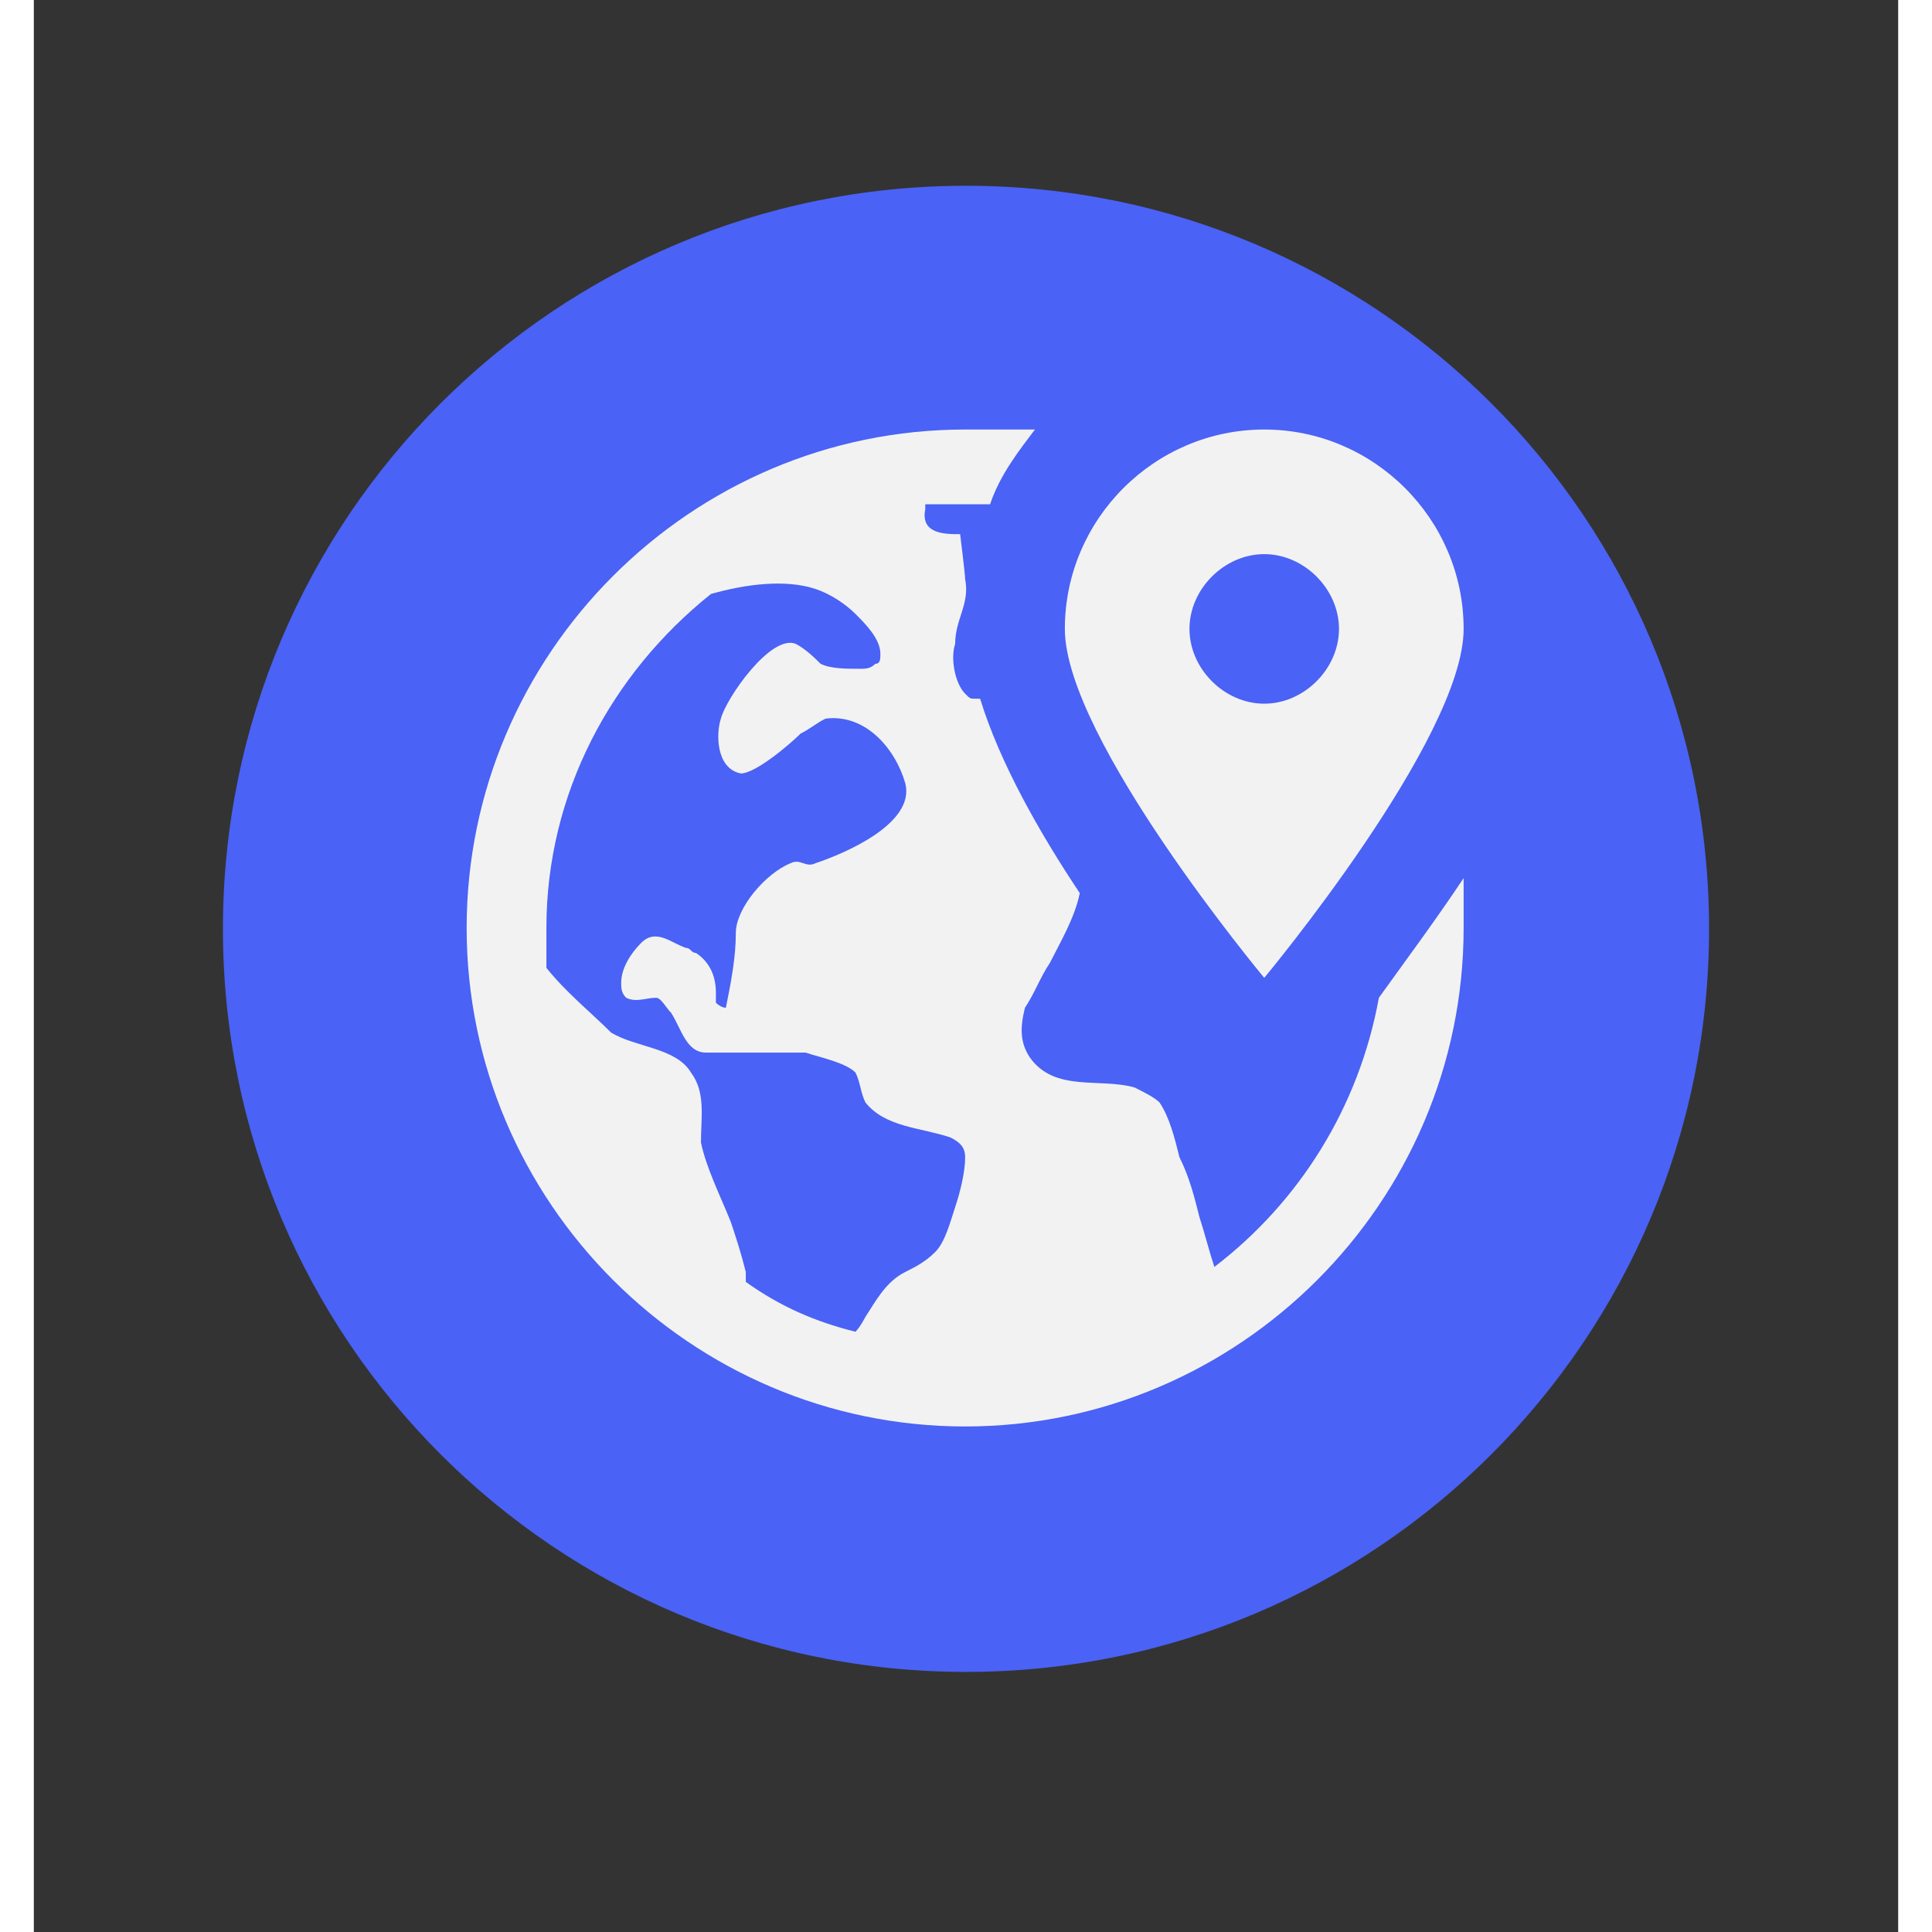 <svg xmlns="http://www.w3.org/2000/svg" xmlns:xlink="http://www.w3.org/1999/xlink" width="300" zoomAndPan="magnify" viewBox="0 0 224.88 233.04" height="300" preserveAspectRatio="xMidYMid meet" version="1.2"><rect x="0" y="0" width="224.88" height="233.04" fill="#333333" stroke="none"/><defs><clipPath id="5e8ab09142"><path d="M 22.809 22.406 L 202.07 22.406 L 202.07 201.668 L 22.809 201.668 Z M 22.809 22.406 "/></clipPath><clipPath id="d6fdce5030"><path d="M 112.441 22.406 C 62.938 22.406 22.809 62.535 22.809 112.039 C 22.809 161.539 62.938 201.668 112.441 201.668 C 161.941 201.668 202.07 161.539 202.07 112.039 C 202.07 62.535 161.941 22.406 112.441 22.406 Z M 112.441 22.406 "/></clipPath><clipPath id="c84bda0e67"><path d="M 124 51.809 L 172.465 51.809 L 172.465 118 L 124 118 Z M 124 51.809 "/></clipPath><clipPath id="eda887eaa4"><path d="M 52.207 51.809 L 172.465 51.809 L 172.465 172.062 L 52.207 172.062 Z M 52.207 51.809 "/></clipPath></defs><g id="ecbbd418c8"><g clip-rule="nonzero" clip-path="url(#5e8ab09142)"><g clip-rule="nonzero" clip-path="url(#d6fdce5030)"><path style=" stroke:none;fill-rule:nonzero;fill:#4a62f5;fill-opacity:1;" d="M 22.809 22.406 L 202.07 22.406 L 202.07 201.668 L 22.809 201.668 Z M 22.809 22.406 "/></g></g><g clip-rule="nonzero" clip-path="url(#c84bda0e67)"><path style=" stroke:none;fill-rule:nonzero;fill:#f2f2f2;fill-opacity:1;" d="M 148.414 51.809 C 135.184 51.809 124.363 62.629 124.363 75.859 C 124.363 89.086 148.414 117.949 148.414 117.949 C 148.414 117.949 172.465 89.086 172.465 75.859 C 172.465 62.629 161.641 51.809 148.414 51.809 Z M 148.414 84.879 C 143.602 84.879 139.395 80.668 139.395 75.859 C 139.395 71.047 143.602 66.84 148.414 66.84 C 153.223 66.84 157.43 71.047 157.43 75.859 C 157.43 80.668 153.223 84.879 148.414 84.879 Z M 148.414 84.879 "/></g><g clip-rule="nonzero" clip-path="url(#eda887eaa4)"><path style=" stroke:none;fill-rule:nonzero;fill:#f2f2f2;fill-opacity:1;" d="M 162.242 120.352 C 159.836 133.582 152.621 145.004 142.398 152.82 C 141.797 151.016 141.195 148.613 140.598 146.809 C 139.996 144.402 139.395 142 138.191 139.594 C 137.59 137.188 136.988 134.781 135.785 132.98 C 135.184 132.379 133.98 131.777 132.781 131.176 C 128.57 129.973 123.16 131.777 120.152 127.566 C 118.949 125.766 118.949 123.961 119.551 121.555 C 120.754 119.75 121.355 117.945 122.559 116.145 C 123.762 113.738 125.562 110.73 126.164 107.727 C 121.355 100.512 116.547 92.094 114.141 84.277 C 114.141 84.277 113.539 84.277 113.539 84.277 C 112.938 84.277 112.938 84.277 112.336 83.676 C 111.133 82.473 110.531 79.465 111.133 77.66 C 111.133 74.656 112.938 72.852 112.336 69.844 C 112.336 69.246 111.734 64.434 111.734 64.434 C 109.93 64.434 106.926 64.434 107.527 61.426 C 107.527 61.426 107.527 61.426 107.527 60.828 C 109.328 60.828 110.531 60.828 112.336 60.828 C 113.539 60.828 114.141 60.828 115.344 60.828 C 116.547 57.219 118.949 54.211 120.754 51.809 C 118.348 51.809 115.344 51.809 112.336 51.809 C 79.266 51.809 52.207 78.863 52.207 111.934 C 52.207 145.004 79.266 172.062 112.336 172.062 C 145.406 172.062 172.465 145.004 172.465 111.934 C 172.465 110.129 172.465 108.328 172.465 105.922 C 168.855 111.332 165.25 116.145 162.242 120.352 Z M 111.133 145.605 C 110.531 147.41 109.93 149.816 108.727 151.016 C 107.527 152.219 106.324 152.82 105.121 153.422 C 102.715 154.625 101.512 157.031 100.312 158.832 C 100.312 158.832 99.711 160.035 99.109 160.637 C 94.297 159.434 90.09 157.633 85.879 154.625 C 85.879 154.023 85.879 153.422 85.879 153.422 C 85.277 151.016 84.676 149.215 84.078 147.41 C 82.875 144.402 81.07 140.797 80.469 137.789 C 80.469 134.781 81.07 131.777 79.266 129.371 C 77.461 126.363 72.652 126.363 69.645 124.562 C 67.242 122.156 64.234 119.75 61.828 116.746 C 61.828 115.543 61.828 113.738 61.828 111.934 C 61.828 95.699 69.645 81.27 81.672 71.648 C 85.879 70.445 90.691 69.844 94.297 71.047 C 96.102 71.648 97.906 72.852 99.109 74.055 C 100.312 75.258 102.113 77.062 102.113 78.863 C 102.113 79.465 102.113 80.066 101.512 80.066 C 100.91 80.668 100.312 80.668 99.711 80.668 C 97.906 80.668 96.102 80.668 94.898 80.066 C 94.297 79.465 93.094 78.262 91.895 77.66 C 88.887 76.461 83.477 84.277 82.875 86.68 C 82.273 88.484 82.273 92.695 85.277 93.297 C 87.082 93.297 91.293 89.688 92.492 88.484 C 93.695 87.883 94.297 87.281 95.5 86.68 C 100.312 86.078 103.918 90.289 105.121 94.496 C 106.324 99.309 97.906 102.914 94.297 104.117 C 93.094 104.719 92.492 103.516 91.293 104.117 C 88.285 105.32 84.676 109.531 84.676 112.535 C 84.676 115.543 84.078 118.547 83.477 121.555 C 82.875 121.555 82.273 120.953 82.273 120.953 C 82.273 120.352 82.273 119.75 82.273 119.75 C 82.273 117.949 81.672 116.145 79.867 114.941 C 79.266 114.941 79.266 114.34 78.664 114.34 C 76.859 113.738 75.059 111.934 73.254 113.738 C 72.051 114.941 70.848 116.746 70.848 118.547 C 70.848 119.148 70.848 119.75 71.449 120.352 C 72.652 120.953 73.855 120.352 75.059 120.352 C 75.66 120.352 76.258 121.555 76.859 122.156 C 78.062 123.961 78.664 126.965 81.07 126.965 C 82.273 126.965 84.078 126.965 85.277 126.965 C 87.684 126.965 90.09 126.965 93.094 126.965 C 94.898 127.566 97.906 128.168 99.109 129.371 C 99.711 130.574 99.711 131.777 100.312 132.98 C 102.715 135.984 106.926 135.984 110.531 137.188 C 111.734 137.789 112.336 138.391 112.336 139.594 C 112.336 141.398 111.734 143.801 111.133 145.605 Z M 111.133 145.605 "/></g></g></svg>